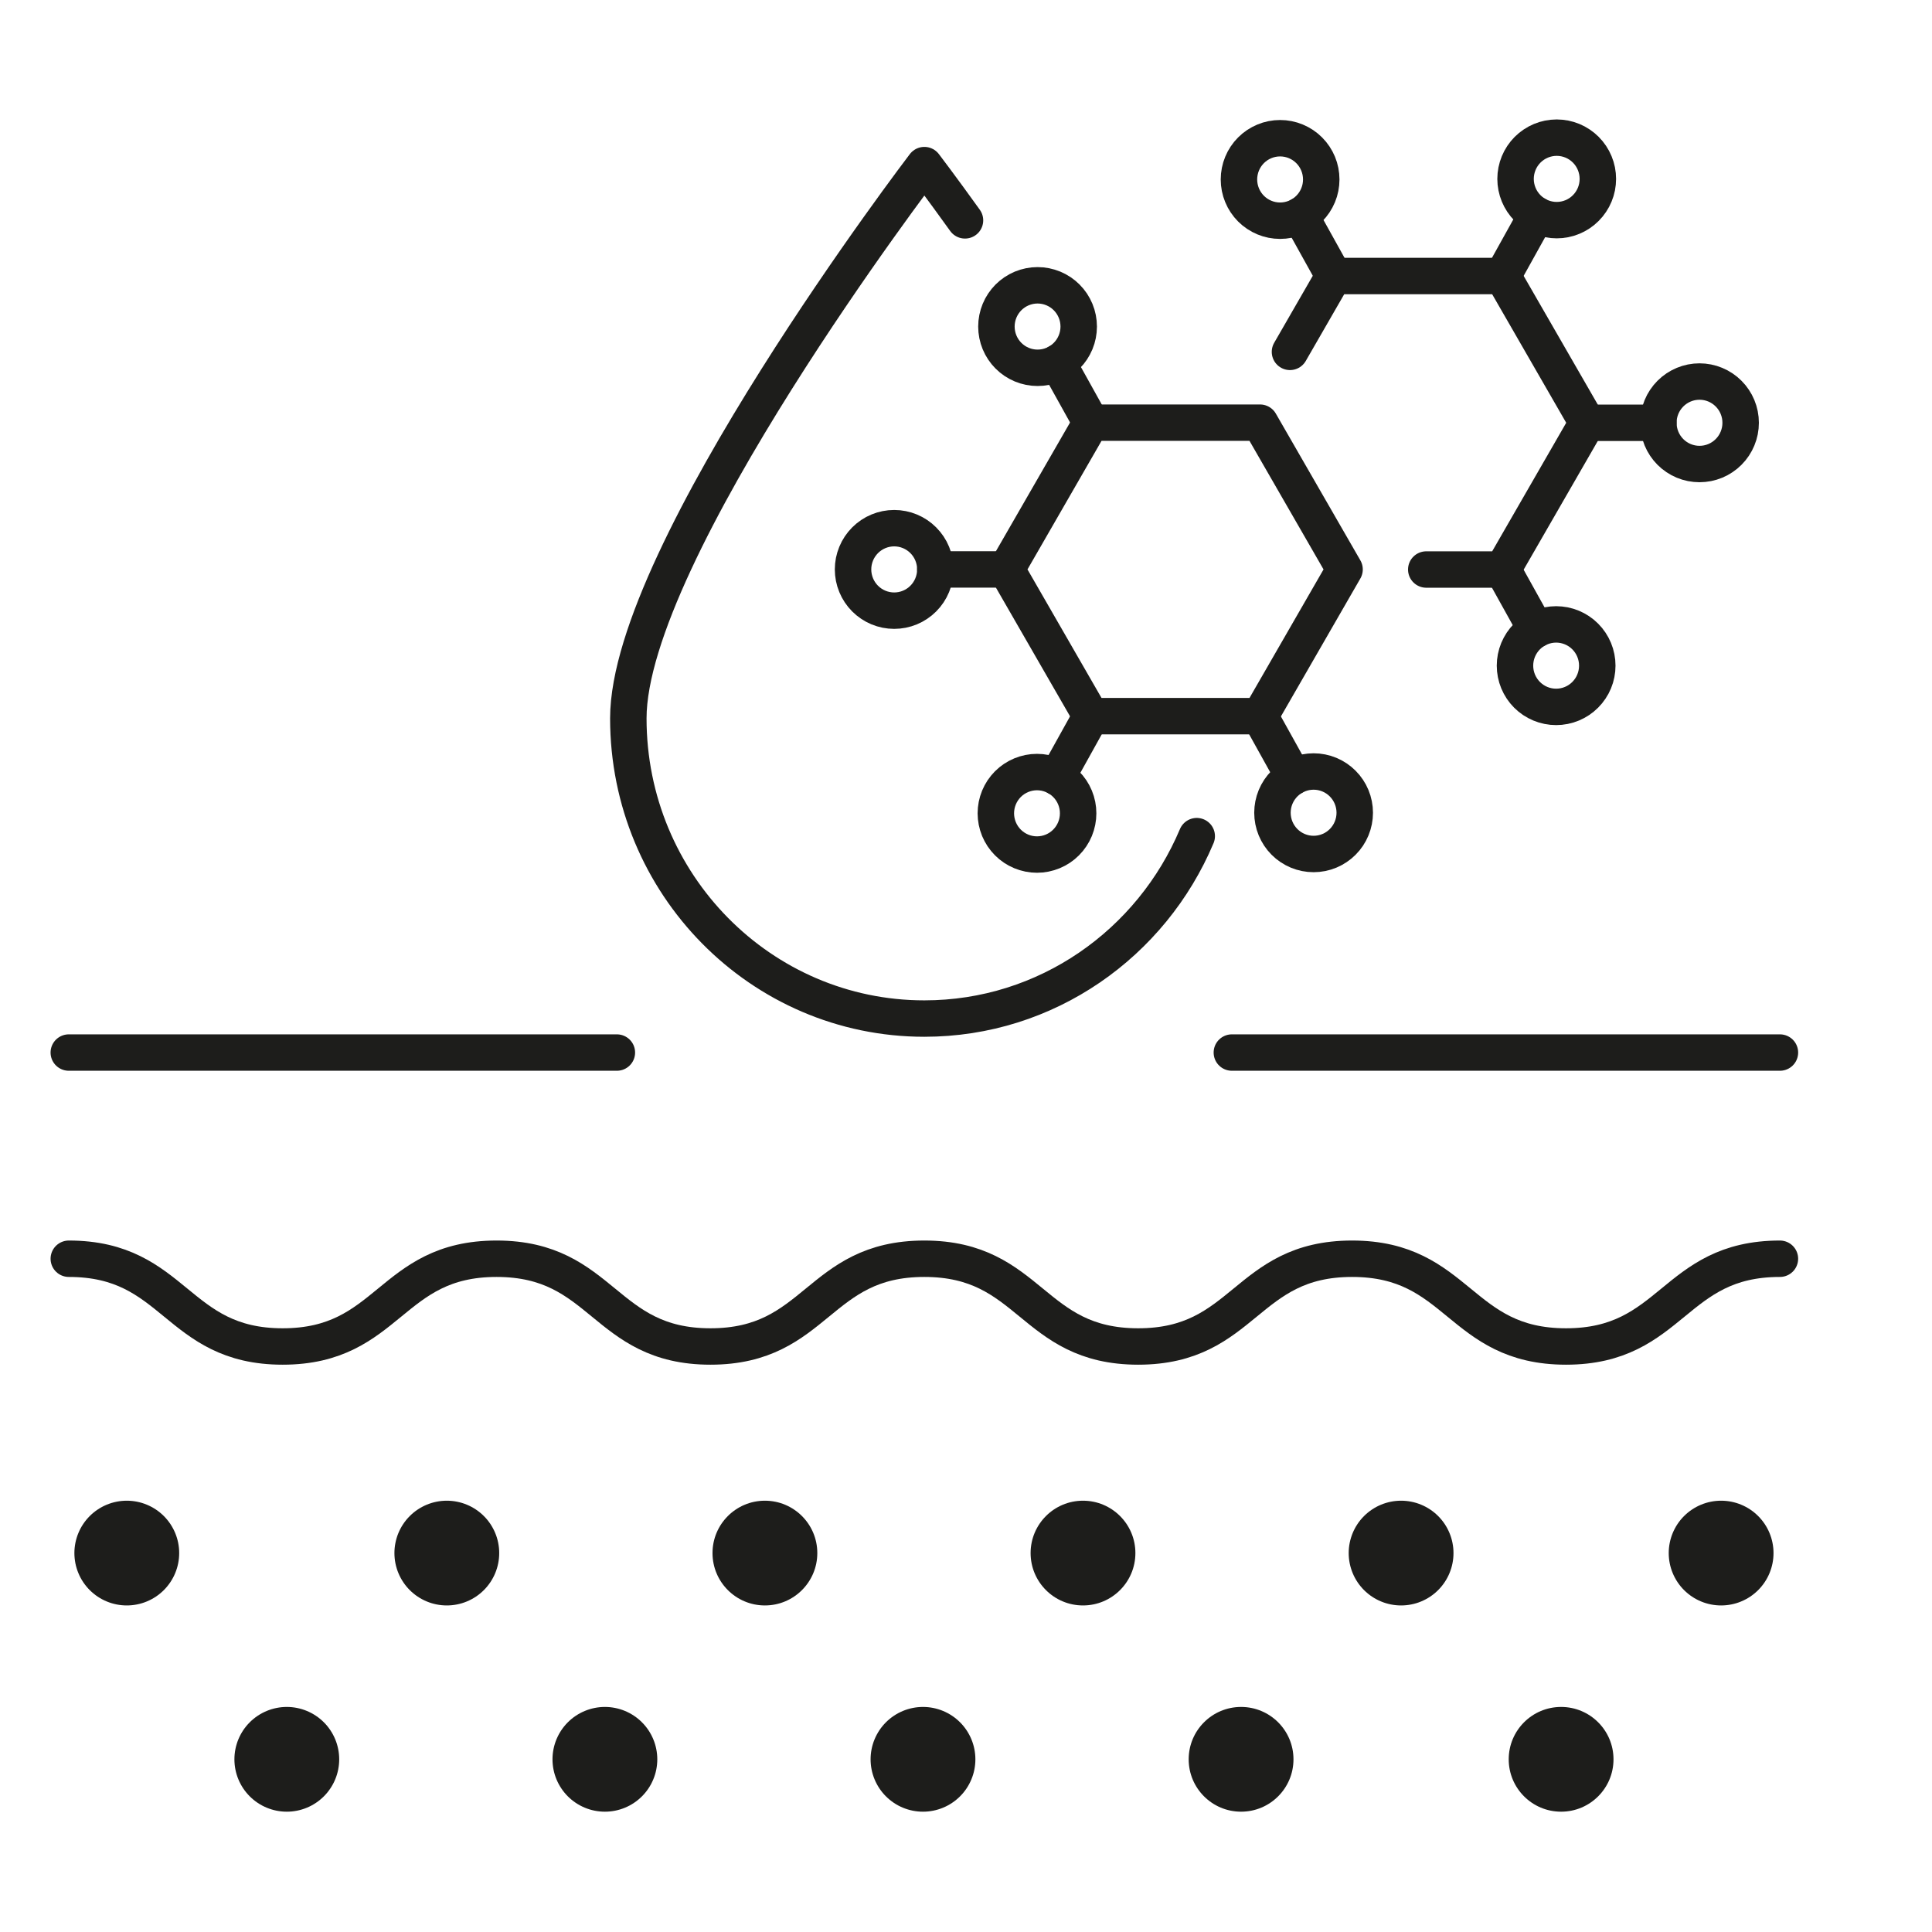 <svg version="1.0" preserveAspectRatio="xMidYMid meet" height="1080" viewBox="0 0 810 810" zoomAndPan="magnify" width="1080" xmlns:xlink="http://www.w3.org/1999/xlink" xmlns="http://www.w3.org/2000/svg"><defs><clipPath id="823ce791df"><path clip-rule="nonzero" d="M 21 520 L 753.746 520 L 753.746 573 L 21 573 Z M 21 520"></path></clipPath><clipPath id="7a0f120e6f"><path clip-rule="nonzero" d="M 508 433 L 753.746 433 L 753.746 450 L 508 450 Z M 508 433"></path></clipPath><clipPath id="ab5e7b9bc7"><path clip-rule="nonzero" d="M 98 715 L 143 715 L 143 759.578 L 98 759.578 Z M 98 715"></path></clipPath><clipPath id="c038a8709f"><path clip-rule="nonzero" d="M 231 715 L 276 715 L 276 759.578 L 231 759.578 Z M 231 715"></path></clipPath><clipPath id="6c211e2e62"><path clip-rule="nonzero" d="M 365 715 L 409 715 L 409 759.578 L 365 759.578 Z M 365 715"></path></clipPath><clipPath id="e33277d8c1"><path clip-rule="nonzero" d="M 498 715 L 543 715 L 543 759.578 L 498 759.578 Z M 498 715"></path></clipPath><clipPath id="db5e13b269"><path clip-rule="nonzero" d="M 632 715 L 677 715 L 677 759.578 L 632 759.578 Z M 632 715"></path></clipPath><clipPath id="943a996605"><path clip-rule="nonzero" d="M 627 50.078 L 678 50.078 L 678 100 L 627 100 Z M 627 50.078"></path></clipPath><clipPath id="920556d543"><path clip-rule="nonzero" d="M 511 50.078 L 562 50.078 L 562 101 L 511 101 Z M 511 50.078"></path></clipPath></defs><g clip-path="url(#823ce791df)"><path stroke-miterlimit="10" stroke-opacity="1" stroke-width="17" stroke="#1d1d1b" d="M 101.006 629.431 C 150.877 629.431 150.877 670.398 200.751 670.398 C 250.626 670.398 250.626 629.431 300.496 629.431 C 350.371 629.431 350.371 670.398 400.241 670.398 C 450.111 670.398 450.111 629.431 499.986 629.431 C 549.856 629.431 549.856 670.398 599.731 670.398 C 649.606 670.398 649.606 629.431 699.476 629.431 C 749.355 629.431 749.355 670.398 799.238 670.398 C 849.117 670.398 849.117 629.431 898.996 629.431" stroke-linejoin="round" fill="none" transform="matrix(0.899, 0, 0, 0.898, -61.958, -37.497)" stroke-linecap="round"></path></g><g clip-path="url(#7a0f120e6f)"><path stroke-miterlimit="10" stroke-opacity="1" stroke-width="17" stroke="#1d1d1b" d="M 899 533.168 L 643.407 533.168" stroke-linejoin="round" fill="none" transform="matrix(0.899, 0, 0, 0.898, -61.958, -37.497)" stroke-linecap="round"></path></g><path stroke-miterlimit="10" stroke-opacity="1" stroke-width="17" stroke="#1d1d1b" d="M 356.6 533.168 L 101.002 533.168" stroke-linejoin="round" fill="none" transform="matrix(0.899, 0, 0, 0.898, -61.958, -37.497)" stroke-linecap="round"></path><g clip-path="url(#ab5e7b9bc7)"><path fill-rule="nonzero" fill-opacity="1" d="M 142.211 737.602 C 142.211 738.32 142.176 739.039 142.105 739.754 C 142.035 740.473 141.93 741.18 141.789 741.887 C 141.648 742.594 141.473 743.289 141.266 743.977 C 141.055 744.664 140.816 745.34 140.539 746.004 C 140.266 746.668 139.957 747.32 139.617 747.953 C 139.277 748.586 138.91 749.203 138.508 749.801 C 138.109 750.398 137.68 750.977 137.227 751.531 C 136.77 752.09 136.285 752.621 135.777 753.129 C 135.27 753.637 134.734 754.121 134.18 754.574 C 133.625 755.031 133.047 755.461 132.449 755.859 C 131.852 756.258 131.234 756.629 130.598 756.969 C 129.965 757.305 129.316 757.613 128.648 757.887 C 127.984 758.164 127.309 758.406 126.621 758.613 C 125.934 758.824 125.234 758.996 124.531 759.137 C 123.824 759.277 123.113 759.383 122.398 759.453 C 121.68 759.523 120.965 759.559 120.242 759.559 C 119.523 759.559 118.805 759.523 118.09 759.453 C 117.375 759.383 116.664 759.277 115.957 759.137 C 115.254 758.996 114.555 758.824 113.867 758.613 C 113.18 758.406 112.5 758.164 111.836 757.887 C 111.172 757.613 110.523 757.305 109.887 756.969 C 109.254 756.629 108.637 756.258 108.039 755.859 C 107.441 755.461 106.863 755.031 106.309 754.574 C 105.75 754.121 105.219 753.637 104.711 753.129 C 104.203 752.621 103.719 752.09 103.262 751.531 C 102.805 750.977 102.379 750.398 101.977 749.801 C 101.578 749.203 101.207 748.586 100.871 747.953 C 100.531 747.32 100.223 746.668 99.949 746.004 C 99.672 745.34 99.43 744.664 99.223 743.977 C 99.012 743.289 98.84 742.594 98.699 741.887 C 98.559 741.18 98.453 740.473 98.383 739.754 C 98.312 739.039 98.277 738.32 98.277 737.602 C 98.277 736.883 98.312 736.168 98.383 735.449 C 98.453 734.734 98.559 734.023 98.699 733.32 C 98.84 732.613 99.012 731.918 99.223 731.23 C 99.43 730.543 99.672 729.863 99.949 729.199 C 100.223 728.535 100.531 727.887 100.871 727.254 C 101.207 726.617 101.578 726.004 101.977 725.402 C 102.379 724.805 102.805 724.23 103.262 723.672 C 103.719 723.117 104.203 722.586 104.711 722.078 C 105.219 721.57 105.75 721.086 106.309 720.629 C 106.863 720.172 107.441 719.746 108.039 719.348 C 108.637 718.945 109.254 718.578 109.887 718.238 C 110.523 717.898 111.172 717.594 111.836 717.316 C 112.5 717.043 113.18 716.801 113.867 716.59 C 114.555 716.383 115.254 716.207 115.957 716.066 C 116.664 715.926 117.375 715.824 118.09 715.75 C 118.805 715.68 119.523 715.645 120.242 715.645 C 120.965 715.645 121.68 715.68 122.398 715.75 C 123.113 715.824 123.824 715.926 124.531 716.066 C 125.234 716.207 125.934 716.383 126.621 716.59 C 127.309 716.801 127.984 717.043 128.648 717.316 C 129.316 717.594 129.965 717.898 130.598 718.238 C 131.234 718.578 131.852 718.945 132.449 719.348 C 133.047 719.746 133.625 720.172 134.18 720.629 C 134.734 721.086 135.27 721.57 135.777 722.078 C 136.285 722.586 136.77 723.117 137.227 723.672 C 137.68 724.23 138.109 724.805 138.508 725.402 C 138.91 726.004 139.277 726.617 139.617 727.254 C 139.957 727.887 140.266 728.535 140.539 729.199 C 140.816 729.863 141.055 730.543 141.266 731.23 C 141.473 731.918 141.648 732.613 141.789 733.32 C 141.93 734.023 142.035 734.734 142.105 735.449 C 142.176 736.168 142.211 736.883 142.211 737.602 Z M 142.211 737.602" fill="#1d1d1b"></path></g><g clip-path="url(#c038a8709f)"><path fill-rule="nonzero" fill-opacity="1" d="M 275.574 737.602 C 275.574 738.32 275.539 739.039 275.465 739.754 C 275.395 740.473 275.289 741.18 275.148 741.887 C 275.012 742.594 274.836 743.289 274.625 743.977 C 274.418 744.664 274.176 745.34 273.898 746.004 C 273.625 746.668 273.316 747.32 272.98 747.953 C 272.641 748.586 272.27 749.203 271.871 749.801 C 271.469 750.398 271.043 750.977 270.586 751.531 C 270.129 752.09 269.648 752.621 269.137 753.129 C 268.629 753.637 268.098 754.121 267.539 754.574 C 266.984 755.031 266.406 755.461 265.809 755.859 C 265.211 756.258 264.594 756.629 263.961 756.969 C 263.324 757.305 262.676 757.613 262.012 757.887 C 261.348 758.164 260.672 758.406 259.98 758.613 C 259.293 758.824 258.598 758.996 257.891 759.137 C 257.184 759.277 256.473 759.383 255.758 759.453 C 255.043 759.523 254.324 759.559 253.605 759.559 C 252.887 759.559 252.168 759.523 251.453 759.453 C 250.734 759.383 250.023 759.277 249.32 759.137 C 248.613 758.996 247.918 758.824 247.227 758.613 C 246.539 758.406 245.863 758.164 245.199 757.887 C 244.535 757.613 243.883 757.305 243.25 756.969 C 242.613 756.629 242 756.258 241.398 755.859 C 240.801 755.461 240.227 755.031 239.668 754.574 C 239.113 754.121 238.578 753.637 238.07 753.129 C 237.562 752.621 237.078 752.09 236.625 751.531 C 236.168 750.977 235.738 750.398 235.34 749.801 C 234.941 749.203 234.57 748.586 234.23 747.953 C 233.891 747.32 233.586 746.668 233.309 746.004 C 233.035 745.34 232.793 744.664 232.582 743.977 C 232.375 743.289 232.199 742.594 232.059 741.887 C 231.918 741.18 231.812 740.473 231.742 739.754 C 231.672 739.039 231.637 738.32 231.637 737.602 C 231.637 736.883 231.672 736.168 231.742 735.449 C 231.812 734.734 231.918 734.023 232.059 733.32 C 232.199 732.613 232.375 731.918 232.582 731.23 C 232.793 730.543 233.035 729.863 233.309 729.199 C 233.586 728.535 233.891 727.887 234.23 727.254 C 234.57 726.617 234.941 726.004 235.34 725.402 C 235.738 724.805 236.168 724.23 236.625 723.672 C 237.078 723.117 237.562 722.586 238.07 722.078 C 238.578 721.57 239.113 721.086 239.668 720.629 C 240.227 720.172 240.801 719.746 241.398 719.348 C 242 718.945 242.613 718.578 243.25 718.238 C 243.883 717.898 244.535 717.594 245.199 717.316 C 245.863 717.043 246.539 716.801 247.227 716.59 C 247.918 716.383 248.613 716.207 249.32 716.066 C 250.023 715.926 250.734 715.824 251.453 715.75 C 252.168 715.68 252.887 715.645 253.605 715.645 C 254.324 715.645 255.043 715.68 255.758 715.75 C 256.473 715.824 257.184 715.926 257.891 716.066 C 258.598 716.207 259.293 716.383 259.98 716.59 C 260.672 716.801 261.348 717.043 262.012 717.316 C 262.676 717.594 263.324 717.898 263.961 718.238 C 264.594 718.578 265.211 718.945 265.809 719.348 C 266.406 719.746 266.984 720.172 267.539 720.629 C 268.098 721.086 268.629 721.57 269.137 722.078 C 269.648 722.586 270.129 723.117 270.586 723.672 C 271.043 724.23 271.469 724.805 271.871 725.402 C 272.27 726.004 272.641 726.617 272.977 727.254 C 273.316 727.887 273.625 728.535 273.898 729.199 C 274.176 729.863 274.418 730.543 274.625 731.23 C 274.836 731.918 275.012 732.613 275.148 733.32 C 275.289 734.023 275.395 734.734 275.465 735.449 C 275.539 736.168 275.574 736.883 275.574 737.602 Z M 275.574 737.602" fill="#1d1d1b"></path></g><g clip-path="url(#6c211e2e62)"><path fill-rule="nonzero" fill-opacity="1" d="M 408.934 737.602 C 408.934 738.32 408.898 739.039 408.828 739.754 C 408.758 740.473 408.652 741.18 408.512 741.887 C 408.371 742.594 408.199 743.289 407.988 743.977 C 407.781 744.664 407.539 745.34 407.262 746.004 C 406.988 746.668 406.68 747.32 406.34 747.953 C 406 748.586 405.633 749.203 405.23 749.801 C 404.832 750.398 404.406 750.977 403.949 751.531 C 403.492 752.09 403.008 752.621 402.5 753.129 C 401.992 753.637 401.461 754.121 400.902 754.574 C 400.348 755.031 399.77 755.461 399.172 755.859 C 398.574 756.258 397.957 756.629 397.32 756.969 C 396.688 757.305 396.039 757.613 395.375 757.887 C 394.707 758.164 394.031 758.406 393.344 758.613 C 392.656 758.824 391.957 758.996 391.254 759.137 C 390.547 759.277 389.836 759.383 389.121 759.453 C 388.402 759.523 387.688 759.559 386.965 759.559 C 386.246 759.559 385.531 759.523 384.812 759.453 C 384.098 759.383 383.387 759.277 382.68 759.137 C 381.977 758.996 381.277 758.824 380.59 758.613 C 379.902 758.406 379.227 758.164 378.559 757.887 C 377.895 757.613 377.246 757.305 376.609 756.969 C 375.977 756.629 375.359 756.258 374.762 755.859 C 374.164 755.461 373.586 755.031 373.031 754.574 C 372.473 754.121 371.941 753.637 371.434 753.129 C 370.926 752.621 370.441 752.09 369.984 751.531 C 369.527 750.977 369.102 750.398 368.699 749.801 C 368.301 749.203 367.934 748.586 367.594 747.953 C 367.254 747.32 366.945 746.668 366.672 746.004 C 366.395 745.34 366.152 744.664 365.945 743.977 C 365.734 743.289 365.562 742.594 365.422 741.887 C 365.281 741.18 365.176 740.473 365.105 739.754 C 365.035 739.039 365 738.32 365 737.602 C 365 736.883 365.035 736.168 365.105 735.449 C 365.176 734.734 365.281 734.023 365.422 733.32 C 365.562 732.613 365.734 731.918 365.945 731.23 C 366.152 730.543 366.395 729.863 366.672 729.199 C 366.945 728.535 367.254 727.887 367.594 727.254 C 367.934 726.617 368.301 726.004 368.699 725.402 C 369.102 724.805 369.527 724.23 369.984 723.672 C 370.441 723.117 370.926 722.586 371.434 722.078 C 371.941 721.57 372.473 721.086 373.031 720.629 C 373.586 720.172 374.164 719.746 374.762 719.348 C 375.359 718.945 375.977 718.578 376.609 718.238 C 377.246 717.898 377.895 717.594 378.559 717.316 C 379.227 717.043 379.902 716.801 380.59 716.59 C 381.277 716.383 381.977 716.207 382.68 716.066 C 383.387 715.926 384.098 715.824 384.812 715.75 C 385.531 715.68 386.246 715.645 386.965 715.645 C 387.688 715.645 388.402 715.68 389.121 715.75 C 389.836 715.824 390.547 715.926 391.254 716.066 C 391.957 716.207 392.656 716.383 393.344 716.59 C 394.031 716.801 394.707 717.043 395.375 717.316 C 396.039 717.594 396.688 717.898 397.32 718.238 C 397.957 718.578 398.574 718.945 399.172 719.348 C 399.77 719.746 400.348 720.172 400.902 720.629 C 401.457 721.086 401.992 721.57 402.5 722.078 C 403.008 722.586 403.492 723.117 403.949 723.672 C 404.406 724.23 404.832 724.805 405.23 725.402 C 405.633 726.004 406 726.617 406.34 727.254 C 406.68 727.887 406.988 728.535 407.262 729.199 C 407.539 729.863 407.781 730.543 407.988 731.23 C 408.199 731.918 408.371 732.613 408.512 733.32 C 408.652 734.023 408.758 734.734 408.828 735.449 C 408.898 736.168 408.934 736.883 408.934 737.602 Z M 408.934 737.602" fill="#1d1d1b"></path></g><g clip-path="url(#e33277d8c1)"><path fill-rule="nonzero" fill-opacity="1" d="M 520.328 715.645 C 508.195 715.645 498.359 725.477 498.359 737.602 C 498.359 749.73 508.195 759.559 520.328 759.559 C 532.461 759.559 542.297 749.73 542.297 737.602 C 542.297 725.477 532.461 715.645 520.328 715.645 Z M 520.328 715.645" fill="#1d1d1b"></path></g><g clip-path="url(#db5e13b269)"><path fill-rule="nonzero" fill-opacity="1" d="M 654.5 715.645 C 642.367 715.645 632.535 725.477 632.535 737.602 C 632.535 749.73 642.367 759.559 654.5 759.559 C 666.633 759.559 676.469 749.73 676.469 737.602 C 676.469 725.477 666.633 715.645 654.5 715.645 Z M 654.5 715.645" fill="#1d1d1b"></path></g><path fill-rule="nonzero" fill-opacity="1" d="M 75.125 651.133 C 75.125 651.852 75.09 652.57 75.02 653.285 C 74.949 654 74.844 654.711 74.703 655.418 C 74.562 656.121 74.387 656.82 74.18 657.508 C 73.969 658.195 73.727 658.871 73.453 659.535 C 73.176 660.199 72.871 660.852 72.531 661.484 C 72.191 662.117 71.82 662.734 71.422 663.332 C 71.023 663.93 70.594 664.508 70.137 665.062 C 69.684 665.617 69.199 666.152 68.691 666.66 C 68.184 667.168 67.648 667.648 67.094 668.105 C 66.535 668.562 65.961 668.992 65.363 669.391 C 64.762 669.789 64.148 670.16 63.512 670.496 C 62.879 670.836 62.227 671.145 61.562 671.418 C 60.898 671.695 60.223 671.938 59.535 672.145 C 58.844 672.355 58.148 672.527 57.441 672.668 C 56.738 672.809 56.027 672.914 55.309 672.984 C 54.594 673.055 53.875 673.09 53.156 673.09 C 52.438 673.09 51.719 673.055 51.004 672.984 C 50.289 672.914 49.578 672.809 48.871 672.668 C 48.164 672.527 47.469 672.355 46.781 672.145 C 46.09 671.938 45.414 671.695 44.75 671.418 C 44.086 671.145 43.438 670.836 42.801 670.496 C 42.168 670.16 41.551 669.789 40.953 669.391 C 40.355 668.992 39.777 668.562 39.223 668.105 C 38.664 667.648 38.133 667.168 37.625 666.66 C 37.113 666.152 36.633 665.617 36.176 665.062 C 35.719 664.508 35.293 663.93 34.891 663.332 C 34.492 662.734 34.121 662.117 33.781 661.484 C 33.445 660.852 33.137 660.199 32.863 659.535 C 32.586 658.871 32.344 658.195 32.137 657.508 C 31.926 656.82 31.75 656.121 31.609 655.418 C 31.473 654.711 31.367 654 31.297 653.285 C 31.223 652.57 31.188 651.852 31.188 651.133 C 31.188 650.414 31.223 649.695 31.297 648.98 C 31.367 648.266 31.473 647.555 31.609 646.852 C 31.75 646.145 31.926 645.449 32.137 644.762 C 32.344 644.07 32.586 643.395 32.863 642.73 C 33.137 642.066 33.445 641.418 33.781 640.785 C 34.121 640.148 34.492 639.531 34.891 638.934 C 35.293 638.336 35.719 637.762 36.176 637.203 C 36.633 636.648 37.113 636.117 37.625 635.609 C 38.133 635.098 38.664 634.617 39.219 634.16 C 39.777 633.703 40.355 633.277 40.953 632.879 C 41.551 632.477 42.168 632.109 42.801 631.77 C 43.438 631.43 44.086 631.125 44.75 630.848 C 45.414 630.574 46.09 630.332 46.781 630.121 C 47.469 629.914 48.164 629.738 48.871 629.598 C 49.578 629.457 50.289 629.352 51.004 629.281 C 51.719 629.211 52.438 629.176 53.156 629.176 C 53.875 629.176 54.594 629.211 55.309 629.281 C 56.027 629.352 56.738 629.457 57.441 629.598 C 58.148 629.738 58.844 629.914 59.535 630.121 C 60.223 630.332 60.898 630.574 61.562 630.848 C 62.227 631.125 62.879 631.43 63.512 631.77 C 64.148 632.109 64.762 632.477 65.363 632.879 C 65.961 633.277 66.535 633.703 67.094 634.16 C 67.648 634.617 68.184 635.098 68.691 635.609 C 69.199 636.117 69.684 636.648 70.137 637.203 C 70.594 637.762 71.023 638.336 71.422 638.934 C 71.82 639.531 72.191 640.148 72.531 640.785 C 72.871 641.418 73.176 642.066 73.453 642.73 C 73.727 643.395 73.969 644.07 74.18 644.762 C 74.387 645.449 74.562 646.145 74.703 646.852 C 74.844 647.555 74.949 648.266 75.02 648.98 C 75.09 649.695 75.125 650.414 75.125 651.133 Z M 75.125 651.133" fill="#1d1d1b"></path><path fill-rule="nonzero" fill-opacity="1" d="M 209.297 651.133 C 209.297 651.852 209.262 652.57 209.191 653.285 C 209.121 654 209.016 654.711 208.875 655.418 C 208.734 656.121 208.562 656.82 208.352 657.508 C 208.145 658.195 207.902 658.871 207.625 659.535 C 207.352 660.199 207.043 660.852 206.703 661.484 C 206.363 662.117 205.996 662.734 205.598 663.332 C 205.195 663.93 204.77 664.508 204.312 665.062 C 203.855 665.617 203.371 666.152 202.863 666.66 C 202.355 667.168 201.824 667.648 201.266 668.105 C 200.711 668.562 200.133 668.992 199.535 669.391 C 198.938 669.789 198.32 670.16 197.688 670.496 C 197.051 670.836 196.402 671.145 195.738 671.418 C 195.074 671.695 194.395 671.938 193.707 672.145 C 193.02 672.355 192.32 672.527 191.617 672.668 C 190.91 672.809 190.199 672.914 189.484 672.984 C 188.766 673.055 188.051 673.09 187.332 673.09 C 186.609 673.09 185.895 673.055 185.176 672.984 C 184.461 672.914 183.75 672.809 183.043 672.668 C 182.34 672.527 181.641 672.355 180.953 672.145 C 180.266 671.938 179.59 671.695 178.922 671.418 C 178.258 671.145 177.609 670.836 176.977 670.496 C 176.34 670.16 175.723 669.789 175.125 669.391 C 174.527 668.992 173.949 668.562 173.395 668.105 C 172.84 667.648 172.305 667.168 171.797 666.66 C 171.289 666.152 170.805 665.617 170.348 665.062 C 169.895 664.508 169.465 663.93 169.066 663.332 C 168.664 662.734 168.297 662.117 167.957 661.484 C 167.617 660.852 167.309 660.199 167.035 659.535 C 166.758 658.871 166.516 658.195 166.309 657.508 C 166.102 656.82 165.926 656.121 165.785 655.418 C 165.645 654.711 165.539 654 165.469 653.285 C 165.398 652.57 165.363 651.852 165.363 651.133 C 165.363 650.414 165.398 649.695 165.469 648.98 C 165.539 648.266 165.645 647.555 165.785 646.852 C 165.926 646.145 166.102 645.449 166.309 644.762 C 166.516 644.07 166.758 643.395 167.035 642.73 C 167.309 642.066 167.617 641.418 167.957 640.785 C 168.297 640.148 168.664 639.531 169.066 638.934 C 169.465 638.336 169.895 637.762 170.348 637.203 C 170.805 636.648 171.289 636.117 171.797 635.609 C 172.305 635.098 172.84 634.617 173.395 634.16 C 173.949 633.703 174.527 633.277 175.125 632.879 C 175.723 632.477 176.34 632.109 176.977 631.77 C 177.609 631.43 178.258 631.125 178.922 630.848 C 179.59 630.574 180.266 630.332 180.953 630.121 C 181.641 629.914 182.34 629.738 183.043 629.598 C 183.75 629.457 184.461 629.352 185.176 629.281 C 185.895 629.211 186.609 629.176 187.332 629.176 C 188.051 629.176 188.766 629.211 189.484 629.281 C 190.199 629.352 190.91 629.457 191.617 629.598 C 192.32 629.738 193.02 629.914 193.707 630.121 C 194.395 630.332 195.074 630.574 195.738 630.848 C 196.402 631.125 197.051 631.43 197.688 631.77 C 198.32 632.109 198.938 632.477 199.535 632.879 C 200.133 633.277 200.711 633.703 201.266 634.16 C 201.824 634.617 202.355 635.098 202.863 635.609 C 203.371 636.117 203.855 636.648 204.312 637.203 C 204.77 637.762 205.195 638.336 205.598 638.934 C 205.996 639.531 206.363 640.148 206.703 640.785 C 207.043 641.418 207.352 642.066 207.625 642.73 C 207.902 643.395 208.145 644.07 208.352 644.762 C 208.562 645.449 208.734 646.145 208.875 646.852 C 209.016 647.555 209.121 648.266 209.191 648.98 C 209.262 649.695 209.297 650.414 209.297 651.133 Z M 209.297 651.133" fill="#1d1d1b"></path><path fill-rule="nonzero" fill-opacity="1" d="M 320.691 629.176 C 308.559 629.176 298.723 639.008 298.723 651.133 C 298.723 663.258 308.559 673.09 320.691 673.09 C 332.824 673.09 342.66 663.258 342.66 651.133 C 342.66 639.008 332.824 629.176 320.691 629.176 Z M 320.691 629.176" fill="#1d1d1b"></path><path fill-rule="nonzero" fill-opacity="1" d="M 454.055 629.176 C 441.922 629.176 432.086 639.008 432.086 651.133 C 432.086 663.258 441.918 673.09 454.055 673.09 C 466.188 673.09 476.02 663.258 476.02 651.133 C 476.02 639.008 466.184 629.176 454.055 629.176 Z M 454.055 629.176" fill="#1d1d1b"></path><path fill-rule="nonzero" fill-opacity="1" d="M 609.383 651.133 C 609.383 651.852 609.348 652.57 609.277 653.285 C 609.207 654 609.102 654.711 608.961 655.418 C 608.82 656.121 608.645 656.82 608.438 657.508 C 608.227 658.195 607.984 658.871 607.711 659.535 C 607.434 660.199 607.129 660.852 606.789 661.484 C 606.449 662.117 606.078 662.734 605.68 663.332 C 605.281 663.93 604.852 664.508 604.395 665.062 C 603.938 665.617 603.457 666.152 602.949 666.66 C 602.438 667.168 601.906 667.648 601.352 668.105 C 600.793 668.562 600.219 668.992 599.617 669.391 C 599.02 669.789 598.406 670.16 597.77 670.496 C 597.137 670.836 596.484 671.145 595.82 671.418 C 595.156 671.695 594.48 671.938 593.793 672.145 C 593.102 672.355 592.406 672.527 591.699 672.668 C 590.996 672.809 590.285 672.914 589.566 672.984 C 588.852 673.055 588.133 673.09 587.414 673.09 C 586.695 673.09 585.977 673.055 585.262 672.984 C 584.547 672.914 583.836 672.809 583.129 672.668 C 582.422 672.527 581.727 672.355 581.039 672.145 C 580.348 671.938 579.672 671.695 579.008 671.418 C 578.344 671.145 577.695 670.836 577.059 670.496 C 576.426 670.16 575.809 669.789 575.211 669.391 C 574.613 668.992 574.035 668.562 573.477 668.105 C 572.922 667.648 572.391 667.168 571.883 666.66 C 571.371 666.152 570.891 665.617 570.434 665.062 C 569.977 664.508 569.547 663.93 569.148 663.332 C 568.75 662.734 568.379 662.117 568.039 661.484 C 567.703 660.852 567.395 660.199 567.117 659.535 C 566.844 658.871 566.602 658.195 566.395 657.508 C 566.184 656.82 566.008 656.121 565.867 655.418 C 565.727 654.711 565.621 654 565.551 653.285 C 565.48 652.57 565.445 651.852 565.445 651.133 C 565.445 650.414 565.48 649.695 565.551 648.98 C 565.621 648.266 565.727 647.555 565.867 646.852 C 566.008 646.145 566.184 645.449 566.395 644.762 C 566.602 644.07 566.844 643.395 567.117 642.73 C 567.395 642.066 567.703 641.418 568.039 640.785 C 568.379 640.148 568.75 639.531 569.148 638.934 C 569.547 638.336 569.977 637.762 570.434 637.203 C 570.891 636.648 571.371 636.117 571.883 635.609 C 572.391 635.098 572.922 634.617 573.477 634.16 C 574.035 633.703 574.613 633.277 575.211 632.879 C 575.809 632.477 576.426 632.109 577.059 631.77 C 577.695 631.43 578.344 631.125 579.008 630.848 C 579.672 630.574 580.348 630.332 581.039 630.121 C 581.727 629.914 582.422 629.738 583.129 629.598 C 583.836 629.457 584.547 629.352 585.262 629.281 C 585.977 629.211 586.695 629.176 587.414 629.176 C 588.133 629.176 588.852 629.211 589.566 629.281 C 590.285 629.352 590.996 629.457 591.699 629.598 C 592.406 629.738 593.102 629.914 593.793 630.121 C 594.48 630.332 595.156 630.574 595.82 630.848 C 596.484 631.125 597.137 631.43 597.77 631.77 C 598.406 632.109 599.02 632.477 599.617 632.879 C 600.219 633.277 600.793 633.703 601.352 634.16 C 601.906 634.617 602.438 635.098 602.949 635.609 C 603.457 636.117 603.938 636.648 604.395 637.203 C 604.852 637.762 605.281 638.336 605.68 638.934 C 606.078 639.531 606.449 640.148 606.789 640.785 C 607.129 641.418 607.434 642.066 607.711 642.73 C 607.984 643.395 608.227 644.07 608.438 644.762 C 608.645 645.449 608.82 646.145 608.961 646.852 C 609.102 647.555 609.207 648.266 609.277 648.98 C 609.348 649.695 609.383 650.414 609.383 651.133 Z M 609.383 651.133" fill="#1d1d1b"></path><path fill-rule="nonzero" fill-opacity="1" d="M 743.555 651.133 C 743.555 651.852 743.52 652.57 743.449 653.285 C 743.379 654 743.273 654.711 743.133 655.418 C 742.992 656.121 742.816 656.82 742.609 657.508 C 742.398 658.195 742.156 658.871 741.883 659.535 C 741.605 660.199 741.301 660.852 740.961 661.484 C 740.621 662.117 740.254 662.734 739.852 663.332 C 739.453 663.93 739.023 664.508 738.566 665.062 C 738.113 665.617 737.629 666.152 737.121 666.66 C 736.613 667.168 736.078 667.648 735.523 668.105 C 734.969 668.562 734.391 668.992 733.793 669.391 C 733.195 669.789 732.578 670.16 731.941 670.496 C 731.309 670.836 730.66 671.145 729.992 671.418 C 729.328 671.695 728.652 671.938 727.965 672.145 C 727.277 672.355 726.578 672.527 725.871 672.668 C 725.168 672.809 724.457 672.914 723.738 672.984 C 723.023 673.055 722.305 673.09 721.586 673.09 C 720.867 673.09 720.148 673.055 719.434 672.984 C 718.719 672.914 718.008 672.809 717.301 672.668 C 716.594 672.527 715.898 672.355 715.211 672.145 C 714.523 671.938 713.844 671.695 713.18 671.418 C 712.516 671.145 711.867 670.836 711.23 670.496 C 710.598 670.16 709.98 669.789 709.383 669.391 C 708.785 668.992 708.207 668.562 707.652 668.105 C 707.094 667.648 706.562 667.168 706.055 666.66 C 705.543 666.152 705.062 665.617 704.605 665.062 C 704.148 664.508 703.723 663.93 703.32 663.332 C 702.922 662.734 702.551 662.117 702.215 661.484 C 701.875 660.852 701.566 660.199 701.293 659.535 C 701.016 658.871 700.773 658.195 700.566 657.508 C 700.355 656.82 700.184 656.121 700.043 655.418 C 699.902 654.711 699.797 654 699.727 653.285 C 699.656 652.57 699.621 651.852 699.621 651.133 C 699.621 650.414 699.656 649.695 699.727 648.98 C 699.797 648.266 699.902 647.555 700.043 646.852 C 700.184 646.145 700.355 645.449 700.566 644.762 C 700.773 644.07 701.016 643.395 701.293 642.73 C 701.566 642.066 701.875 641.418 702.215 640.785 C 702.551 640.148 702.922 639.531 703.32 638.934 C 703.723 638.336 704.148 637.762 704.605 637.203 C 705.062 636.648 705.543 636.117 706.055 635.609 C 706.562 635.098 707.094 634.617 707.652 634.16 C 708.207 633.703 708.785 633.277 709.383 632.879 C 709.98 632.477 710.598 632.109 711.23 631.77 C 711.867 631.43 712.516 631.125 713.18 630.848 C 713.844 630.574 714.523 630.332 715.211 630.121 C 715.898 629.914 716.594 629.738 717.301 629.598 C 718.008 629.457 718.719 629.352 719.434 629.281 C 720.148 629.211 720.867 629.176 721.586 629.176 C 722.305 629.176 723.023 629.211 723.738 629.281 C 724.457 629.352 725.168 629.457 725.871 629.598 C 726.578 629.738 727.277 629.914 727.965 630.121 C 728.652 630.332 729.328 630.574 729.992 630.848 C 730.66 631.125 731.309 631.43 731.941 631.77 C 732.578 632.109 733.191 632.477 733.793 632.879 C 734.391 633.277 734.969 633.703 735.523 634.16 C 736.078 634.617 736.613 635.098 737.121 635.609 C 737.629 636.117 738.113 636.648 738.566 637.203 C 739.023 637.762 739.453 638.336 739.852 638.934 C 740.254 639.531 740.621 640.148 740.961 640.785 C 741.301 641.418 741.605 642.066 741.883 642.73 C 742.156 643.395 742.398 644.07 742.609 644.762 C 742.816 645.449 742.992 646.145 743.133 646.852 C 743.273 647.555 743.379 648.266 743.449 648.98 C 743.52 649.695 743.555 650.414 743.555 651.133 Z M 743.555 651.133" fill="#1d1d1b"></path><path stroke-miterlimit="10" stroke-opacity="1" stroke-width="17" stroke="#1d1d1b" d="M 518.951 144.637 C 507.475 128.629 500.003 118.839 500.003 118.839 C 500.003 118.839 361.942 299.732 361.942 377.143 C 361.942 454.544 423.748 517.299 500.003 517.299 C 557.024 517.299 605.973 482.199 627.024 432.13" stroke-linejoin="round" fill="none" transform="matrix(0.899, 0, 0, 0.898, -61.958, -37.497)" stroke-linecap="round"></path><path stroke-miterlimit="10" stroke-opacity="1" stroke-width="17" stroke="#1d1d1b" d="M 670.509 206.035 L 690.878 170.631 L 769.719 170.631 L 809.136 239.143 L 769.719 307.651 L 734.063 307.651" stroke-linejoin="round" fill="none" transform="matrix(0.899, 0, 0, 0.898, -61.958, -37.497)" stroke-linecap="round"></path><path stroke-miterlimit="10" stroke-opacity="1" stroke-width="17" stroke="#1d1d1b" d="M 769.706 307.656 L 785.289 335.715" stroke-linejoin="round" fill="none" transform="matrix(0.899, 0, 0, 0.898, -61.958, -37.497)" stroke-linecap="round"></path><path stroke-miterlimit="10" stroke-opacity="1" stroke-width="17" stroke="#1d1d1b" d="M 809.136 239.143 L 842.306 239.143" stroke-linejoin="round" fill="none" transform="matrix(0.899, 0, 0, 0.898, -61.958, -37.497)" stroke-linecap="round"></path><path stroke-miterlimit="10" stroke-opacity="1" stroke-width="17" stroke="#1d1d1b" d="M 769.715 170.626 L 785.555 142.093" stroke-linejoin="round" fill="none" transform="matrix(0.899, 0, 0, 0.898, -61.958, -37.497)" stroke-linecap="round"></path><path stroke-miterlimit="10" stroke-opacity="1" stroke-width="17" stroke="#1d1d1b" d="M 675.247 142.358 L 690.943 170.626" stroke-linejoin="round" fill="none" transform="matrix(0.899, 0, 0, 0.898, -61.958, -37.497)" stroke-linecap="round"></path><path stroke-miterlimit="10" stroke-opacity="1" stroke-width="17" stroke="#1d1d1b" d="M 813.821 352.528 C 813.821 353.158 813.791 353.789 813.73 354.415 C 813.665 355.046 813.574 355.668 813.452 356.285 C 813.33 356.903 813.178 357.516 812.996 358.12 C 812.813 358.721 812.6 359.316 812.361 359.899 C 812.118 360.482 811.852 361.052 811.557 361.608 C 811.257 362.165 810.935 362.704 810.587 363.226 C 810.24 363.752 809.862 364.257 809.466 364.744 C 809.066 365.231 808.644 365.701 808.201 366.144 C 807.758 366.592 807.293 367.014 806.806 367.414 C 806.319 367.814 805.815 368.188 805.293 368.54 C 804.772 368.893 804.233 369.215 803.676 369.51 C 803.124 369.81 802.555 370.08 801.977 370.319 C 801.394 370.563 800.803 370.776 800.203 370.958 C 799.599 371.141 798.99 371.293 798.373 371.415 C 797.76 371.541 797.139 371.633 796.513 371.693 C 795.887 371.754 795.261 371.785 794.631 371.785 C 794.005 371.785 793.374 371.754 792.748 371.693 C 792.122 371.633 791.505 371.541 790.888 371.415 C 790.271 371.293 789.662 371.141 789.062 370.958 C 788.458 370.776 787.867 370.563 787.289 370.319 C 786.706 370.08 786.137 369.81 785.585 369.51 C 785.029 369.215 784.494 368.893 783.968 368.54 C 783.446 368.188 782.942 367.814 782.455 367.414 C 781.973 367.014 781.508 366.592 781.06 366.144 C 780.617 365.701 780.195 365.231 779.795 364.744 C 779.4 364.257 779.026 363.752 778.674 363.226 C 778.326 362.704 778.004 362.165 777.709 361.608 C 777.409 361.052 777.144 360.482 776.9 359.899 C 776.661 359.316 776.448 358.721 776.266 358.12 C 776.083 357.516 775.931 356.903 775.809 356.285 C 775.687 355.668 775.596 355.046 775.535 354.415 C 775.47 353.789 775.44 353.158 775.44 352.528 C 775.44 351.897 775.47 351.271 775.535 350.64 C 775.596 350.014 775.687 349.392 775.809 348.77 C 775.931 348.153 776.083 347.544 776.266 346.939 C 776.448 346.335 776.661 345.743 776.9 345.161 C 777.144 344.578 777.409 344.008 777.709 343.452 C 778.004 342.895 778.326 342.356 778.674 341.829 C 779.026 341.308 779.4 340.799 779.795 340.312 C 780.195 339.825 780.617 339.359 781.06 338.911 C 781.508 338.468 781.973 338.042 782.455 337.641 C 782.942 337.241 783.446 336.867 783.968 336.519 C 784.494 336.167 785.029 335.841 785.585 335.545 C 786.137 335.25 786.706 334.98 787.289 334.736 C 787.867 334.497 788.458 334.284 789.062 334.101 C 789.662 333.919 790.271 333.767 790.888 333.64 C 791.505 333.519 792.122 333.427 792.748 333.367 C 793.374 333.301 794.005 333.271 794.631 333.271 C 795.261 333.271 795.887 333.301 796.513 333.367 C 797.139 333.427 797.76 333.519 798.373 333.64 C 798.99 333.767 799.599 333.919 800.203 334.101 C 800.803 334.284 801.394 334.497 801.977 334.736 C 802.555 334.98 803.124 335.25 803.676 335.545 C 804.233 335.841 804.772 336.167 805.293 336.519 C 805.815 336.867 806.319 337.241 806.806 337.641 C 807.293 338.042 807.758 338.468 808.201 338.911 C 808.644 339.359 809.066 339.825 809.466 340.312 C 809.862 340.799 810.24 341.308 810.587 341.829 C 810.935 342.356 811.257 342.895 811.557 343.452 C 811.852 344.008 812.118 344.578 812.361 345.161 C 812.6 345.743 812.813 346.335 812.996 346.939 C 813.178 347.544 813.33 348.153 813.452 348.77 C 813.574 349.392 813.665 350.014 813.73 350.64 C 813.791 351.271 813.821 351.897 813.821 352.528 Z M 813.821 352.528" stroke-linejoin="round" fill="none" transform="matrix(0.899, 0, 0, 0.898, -61.958, -37.497)" stroke-linecap="round"></path><path stroke-miterlimit="10" stroke-opacity="1" stroke-width="17" stroke="#1d1d1b" d="M 880.683 239.143 C 880.683 239.774 880.653 240.4 880.592 241.031 C 880.531 241.657 880.44 242.279 880.318 242.901 C 880.192 243.518 880.04 244.127 879.857 244.732 C 879.675 245.336 879.466 245.927 879.223 246.51 C 878.984 247.093 878.714 247.663 878.419 248.219 C 878.123 248.776 877.801 249.315 877.449 249.841 C 877.101 250.363 876.728 250.872 876.328 251.359 C 875.932 251.846 875.511 252.312 875.063 252.76 C 874.62 253.203 874.154 253.629 873.668 254.029 C 873.185 254.43 872.681 254.804 872.155 255.151 C 871.633 255.504 871.094 255.83 870.542 256.126 C 869.986 256.421 869.421 256.691 868.838 256.935 C 868.256 257.174 867.669 257.387 867.065 257.569 C 866.465 257.752 865.856 257.904 865.239 258.03 C 864.622 258.152 864 258.244 863.374 258.304 C 862.749 258.37 862.123 258.4 861.497 258.4 C 860.866 258.4 860.24 258.37 859.615 258.304 C 858.989 258.244 858.367 258.152 857.75 258.03 C 857.137 257.904 856.524 257.752 855.924 257.569 C 855.324 257.387 854.733 257.174 854.151 256.935 C 853.573 256.691 853.003 256.421 852.447 256.126 C 851.895 255.83 851.356 255.504 850.834 255.151 C 850.312 254.804 849.808 254.43 849.321 254.029 C 848.835 253.629 848.369 253.203 847.926 252.76 C 847.483 252.312 847.061 251.846 846.661 251.359 C 846.261 250.872 845.887 250.363 845.54 249.841 C 845.188 249.315 844.866 248.776 844.57 248.219 C 844.275 247.663 844.005 247.093 843.766 246.51 C 843.527 245.927 843.314 245.336 843.132 244.732 C 842.949 244.127 842.797 243.518 842.675 242.901 C 842.549 242.279 842.458 241.657 842.397 241.031 C 842.336 240.4 842.306 239.774 842.306 239.143 C 842.306 238.513 842.336 237.882 842.397 237.256 C 842.458 236.625 842.549 236.003 842.675 235.386 C 842.797 234.768 842.949 234.155 843.132 233.55 C 843.314 232.95 843.527 232.355 843.766 231.772 C 844.005 231.189 844.275 230.619 844.57 230.063 C 844.866 229.506 845.192 228.967 845.54 228.445 C 845.887 227.919 846.261 227.414 846.661 226.927 C 847.061 226.44 847.483 225.97 847.926 225.527 C 848.369 225.079 848.835 224.657 849.321 224.257 C 849.808 223.857 850.312 223.483 850.834 223.131 C 851.356 222.778 851.895 222.456 852.447 222.161 C 853.003 221.861 853.573 221.591 854.151 221.352 C 854.733 221.108 855.324 220.895 855.924 220.713 C 856.524 220.53 857.137 220.378 857.75 220.256 C 858.367 220.134 858.989 220.038 859.615 219.978 C 860.24 219.917 860.866 219.886 861.497 219.886 C 862.123 219.886 862.749 219.917 863.374 219.978 C 864 220.038 864.622 220.134 865.239 220.256 C 865.856 220.378 866.465 220.53 867.065 220.713 C 867.669 220.895 868.256 221.108 868.838 221.352 C 869.421 221.591 869.986 221.861 870.542 222.161 C 871.094 222.456 871.633 222.778 872.155 223.131 C 872.681 223.483 873.185 223.857 873.668 224.257 C 874.154 224.657 874.62 225.079 875.063 225.527 C 875.511 225.97 875.932 226.44 876.328 226.927 C 876.728 227.414 877.101 227.919 877.449 228.445 C 877.801 228.967 878.123 229.506 878.419 230.063 C 878.714 230.619 878.984 231.189 879.223 231.772 C 879.466 232.355 879.675 232.95 879.857 233.55 C 880.04 234.155 880.192 234.768 880.318 235.386 C 880.44 236.003 880.531 236.625 880.592 237.256 C 880.653 237.882 880.683 238.513 880.683 239.143 Z M 880.683 239.143" stroke-linejoin="round" fill="none" transform="matrix(0.899, 0, 0, 0.898, -61.958, -37.497)" stroke-linecap="round"></path><g clip-path="url(#943a996605)"><path stroke-miterlimit="10" stroke-opacity="1" stroke-width="17" stroke="#1d1d1b" d="M 814.091 125.276 C 814.091 125.906 814.056 126.537 813.995 127.163 C 813.934 127.794 813.843 128.416 813.722 129.033 C 813.595 129.651 813.443 130.264 813.261 130.869 C 813.078 131.469 812.87 132.064 812.626 132.647 C 812.387 133.23 812.118 133.8 811.822 134.356 C 811.526 134.913 811.205 135.452 810.853 135.974 C 810.505 136.5 810.131 137.005 809.731 137.492 C 809.336 137.979 808.914 138.449 808.466 138.892 C 808.023 139.34 807.558 139.762 807.071 140.162 C 806.588 140.562 806.084 140.936 805.558 141.288 C 805.037 141.641 804.498 141.963 803.946 142.258 C 803.389 142.558 802.824 142.828 802.242 143.067 C 801.664 143.311 801.072 143.524 800.468 143.706 C 799.868 143.889 799.26 144.041 798.643 144.163 C 798.025 144.285 797.404 144.381 796.778 144.441 C 796.156 144.502 795.526 144.533 794.9 144.533 C 794.27 144.533 793.644 144.502 793.018 144.441 C 792.392 144.381 791.77 144.285 791.153 144.163 C 790.54 144.041 789.932 143.889 789.328 143.706 C 788.728 143.524 788.137 143.311 787.554 143.067 C 786.976 142.828 786.407 142.558 785.854 142.258 C 785.298 141.963 784.759 141.641 784.237 141.288 C 783.716 140.936 783.212 140.562 782.725 140.162 C 782.238 139.762 781.773 139.34 781.33 138.892 C 780.886 138.449 780.465 137.979 780.065 137.492 C 779.665 137.005 779.291 136.5 778.943 135.974 C 778.595 135.452 778.269 134.913 777.974 134.356 C 777.678 133.8 777.409 133.23 777.17 132.647 C 776.931 132.064 776.718 131.469 776.535 130.869 C 776.352 130.264 776.2 129.651 776.079 129.033 C 775.957 128.416 775.861 127.794 775.8 127.163 C 775.74 126.537 775.709 125.906 775.709 125.276 C 775.709 124.645 775.74 124.019 775.8 123.388 C 775.861 122.762 775.957 122.14 776.079 121.518 C 776.2 120.901 776.352 120.292 776.535 119.687 C 776.718 119.083 776.931 118.492 777.17 117.909 C 777.409 117.326 777.678 116.756 777.974 116.2 C 778.269 115.643 778.595 115.104 778.943 114.578 C 779.291 114.056 779.665 113.547 780.065 113.06 C 780.465 112.573 780.886 112.107 781.33 111.659 C 781.773 111.216 782.238 110.79 782.725 110.39 C 783.212 109.989 783.716 109.615 784.237 109.268 C 784.759 108.915 785.298 108.589 785.854 108.293 C 786.407 107.998 786.976 107.728 787.554 107.484 C 788.137 107.245 788.728 107.032 789.328 106.85 C 789.932 106.667 790.54 106.515 791.153 106.389 C 791.77 106.267 792.392 106.175 793.018 106.115 C 793.644 106.049 794.27 106.019 794.9 106.019 C 795.526 106.019 796.156 106.049 796.778 106.115 C 797.404 106.175 798.025 106.267 798.643 106.389 C 799.26 106.515 799.868 106.667 800.468 106.85 C 801.072 107.032 801.664 107.245 802.242 107.484 C 802.824 107.728 803.389 107.998 803.946 108.293 C 804.498 108.589 805.037 108.915 805.558 109.268 C 806.084 109.615 806.588 109.989 807.071 110.39 C 807.558 110.79 808.023 111.216 808.466 111.659 C 808.914 112.107 809.336 112.573 809.731 113.06 C 810.131 113.547 810.505 114.056 810.853 114.578 C 811.205 115.104 811.526 115.643 811.822 116.2 C 812.118 116.756 812.387 117.326 812.626 117.909 C 812.87 118.492 813.078 119.083 813.261 119.687 C 813.443 120.292 813.595 120.901 813.722 121.518 C 813.843 122.14 813.934 122.762 813.995 123.388 C 814.056 124.019 814.091 124.645 814.091 125.276 Z M 814.091 125.276" stroke-linejoin="round" fill="none" transform="matrix(0.899, 0, 0, 0.898, -61.958, -37.497)" stroke-linecap="round"></path></g><g clip-path="url(#920556d543)"><path stroke-miterlimit="10" stroke-opacity="1" stroke-width="17" stroke="#1d1d1b" d="M 685.092 125.541 C 685.092 126.172 685.062 126.798 684.997 127.429 C 684.936 128.055 684.845 128.677 684.723 129.299 C 684.601 129.916 684.449 130.525 684.267 131.129 C 684.084 131.734 683.871 132.325 683.632 132.908 C 683.388 133.491 683.123 134.061 682.823 134.617 C 682.528 135.174 682.206 135.713 681.858 136.239 C 681.506 136.761 681.133 137.27 680.737 137.757 C 680.337 138.244 679.915 138.71 679.472 139.158 C 679.024 139.601 678.559 140.027 678.077 140.427 C 677.59 140.828 677.086 141.202 676.564 141.549 C 676.038 141.902 675.503 142.228 674.947 142.524 C 674.391 142.819 673.826 143.089 673.243 143.332 C 672.665 143.572 672.074 143.785 671.47 143.967 C 670.87 144.15 670.261 144.302 669.644 144.428 C 669.027 144.55 668.41 144.641 667.784 144.702 C 667.158 144.768 666.527 144.798 665.902 144.798 C 665.271 144.798 664.645 144.768 664.019 144.702 C 663.393 144.641 662.772 144.55 662.159 144.428 C 661.542 144.302 660.933 144.15 660.329 143.967 C 659.729 143.785 659.138 143.572 658.556 143.332 C 657.977 143.089 657.408 142.819 656.856 142.524 C 656.3 142.228 655.761 141.902 655.239 141.549 C 654.717 141.202 654.213 140.828 653.726 140.427 C 653.239 140.027 652.774 139.601 652.331 139.158 C 651.888 138.71 651.466 138.244 651.066 137.757 C 650.666 137.27 650.292 136.761 649.945 136.239 C 649.597 135.713 649.275 135.174 648.975 134.617 C 648.68 134.061 648.41 133.491 648.171 132.908 C 647.932 132.325 647.719 131.734 647.536 131.129 C 647.354 130.525 647.202 129.916 647.08 129.299 C 646.958 128.677 646.867 128.055 646.802 127.429 C 646.741 126.798 646.711 126.172 646.711 125.541 C 646.711 124.911 646.741 124.28 646.802 123.654 C 646.867 123.023 646.958 122.401 647.08 121.784 C 647.202 121.166 647.354 120.553 647.536 119.948 C 647.719 119.348 647.932 118.752 648.171 118.17 C 648.41 117.587 648.68 117.017 648.975 116.461 C 649.275 115.904 649.597 115.365 649.945 114.843 C 650.292 114.317 650.666 113.812 651.066 113.325 C 651.466 112.838 651.888 112.368 652.331 111.925 C 652.774 111.477 653.239 111.055 653.726 110.655 C 654.213 110.255 654.717 109.881 655.239 109.528 C 655.761 109.176 656.3 108.854 656.856 108.559 C 657.408 108.259 657.977 107.989 658.556 107.75 C 659.138 107.506 659.729 107.297 660.329 107.11 C 660.933 106.928 661.542 106.776 662.159 106.654 C 662.772 106.532 663.393 106.436 664.019 106.375 C 664.645 106.315 665.271 106.284 665.902 106.284 C 666.527 106.284 667.158 106.315 667.784 106.375 C 668.41 106.436 669.027 106.532 669.644 106.654 C 670.261 106.776 670.87 106.928 671.47 107.11 C 672.074 107.293 672.665 107.506 673.243 107.75 C 673.826 107.989 674.391 108.259 674.947 108.559 C 675.503 108.854 676.038 109.176 676.564 109.528 C 677.086 109.881 677.59 110.255 678.077 110.655 C 678.559 111.055 679.024 111.477 679.472 111.925 C 679.915 112.368 680.337 112.838 680.737 113.325 C 681.133 113.812 681.506 114.317 681.858 114.843 C 682.206 115.365 682.528 115.904 682.823 116.461 C 683.123 117.017 683.388 117.587 683.632 118.17 C 683.871 118.752 684.084 119.348 684.267 119.948 C 684.449 120.553 684.601 121.166 684.723 121.784 C 684.845 122.401 684.936 123.023 684.997 123.654 C 685.062 124.28 685.092 124.911 685.092 125.541 Z M 685.092 125.541" stroke-linejoin="round" fill="none" transform="matrix(0.899, 0, 0, 0.898, -61.958, -37.497)" stroke-linecap="round"></path></g><path stroke-miterlimit="10" stroke-opacity="1" stroke-width="17" stroke="#1d1d1b" d="M 656.543 239.091 L 577.706 239.091 L 538.29 307.604 L 577.706 376.116 L 656.543 376.116 L 695.964 307.604 Z M 656.543 239.091" stroke-linejoin="round" fill="none" transform="matrix(0.899, 0, 0, 0.898, -61.958, -37.497)" stroke-linecap="round"></path><path stroke-miterlimit="10" stroke-opacity="1" stroke-width="17" stroke="#1d1d1b" d="M 577.719 239.087 L 562.136 211.032" stroke-linejoin="round" fill="none" transform="matrix(0.899, 0, 0, 0.898, -61.958, -37.497)" stroke-linecap="round"></path><path stroke-miterlimit="10" stroke-opacity="1" stroke-width="17" stroke="#1d1d1b" d="M 538.29 307.599 L 505.12 307.599" stroke-linejoin="round" fill="none" transform="matrix(0.899, 0, 0, 0.898, -61.958, -37.497)" stroke-linecap="round"></path><path stroke-miterlimit="10" stroke-opacity="1" stroke-width="17" stroke="#1d1d1b" d="M 577.71 376.116 L 561.871 404.654" stroke-linejoin="round" fill="none" transform="matrix(0.899, 0, 0, 0.898, -61.958, -37.497)" stroke-linecap="round"></path><path stroke-miterlimit="10" stroke-opacity="1" stroke-width="17" stroke="#1d1d1b" d="M 672.178 404.388 L 656.482 376.116" stroke-linejoin="round" fill="none" transform="matrix(0.899, 0, 0, 0.898, -61.958, -37.497)" stroke-linecap="round"></path><path stroke-miterlimit="10" stroke-opacity="1" stroke-width="17" stroke="#1d1d1b" d="M 571.986 194.215 C 571.986 194.845 571.955 195.476 571.89 196.102 C 571.829 196.728 571.738 197.355 571.616 197.972 C 571.494 198.59 571.338 199.203 571.16 199.803 C 570.977 200.407 570.764 201.003 570.525 201.586 C 570.282 202.169 570.012 202.738 569.717 203.291 C 569.421 203.847 569.099 204.391 568.752 204.913 C 568.4 205.439 568.026 205.944 567.63 206.431 C 567.23 206.918 566.809 207.387 566.365 207.831 C 565.918 208.279 565.452 208.701 564.97 209.101 C 564.483 209.501 563.979 209.875 563.457 210.227 C 562.931 210.575 562.392 210.901 561.84 211.197 C 561.284 211.497 560.719 211.767 560.136 212.006 C 559.558 212.25 558.967 212.458 558.363 212.641 C 557.763 212.828 557.154 212.98 556.537 213.102 C 555.92 213.224 555.298 213.319 554.677 213.38 C 554.051 213.441 553.421 213.472 552.795 213.472 C 552.164 213.472 551.538 213.441 550.913 213.38 C 550.287 213.319 549.665 213.224 549.052 213.102 C 548.435 212.98 547.826 212.828 547.222 212.641 C 546.622 212.458 546.031 212.25 545.449 212.006 C 544.871 211.767 544.301 211.497 543.749 211.197 C 543.193 210.901 542.654 210.575 542.132 210.227 C 541.61 209.875 541.106 209.501 540.619 209.101 C 540.133 208.701 539.667 208.279 539.224 207.831 C 538.781 207.387 538.359 206.918 537.959 206.431 C 537.559 205.944 537.185 205.439 536.838 204.913 C 536.49 204.391 536.168 203.847 535.868 203.291 C 535.573 202.738 535.303 202.169 535.064 201.586 C 534.825 201.003 534.612 200.407 534.43 199.803 C 534.247 199.203 534.095 198.59 533.973 197.972 C 533.852 197.355 533.756 196.728 533.695 196.102 C 533.634 195.476 533.604 194.845 533.604 194.215 C 533.604 193.584 533.634 192.953 533.695 192.327 C 533.756 191.701 533.852 191.075 533.973 190.457 C 534.095 189.84 534.247 189.226 534.43 188.626 C 534.612 188.022 534.825 187.43 535.064 186.848 C 535.303 186.265 535.573 185.695 535.868 185.138 C 536.168 184.582 536.49 184.043 536.838 183.516 C 537.185 182.99 537.559 182.486 537.959 181.999 C 538.359 181.511 538.781 181.046 539.224 180.598 C 539.667 180.15 540.133 179.728 540.619 179.328 C 541.106 178.928 541.61 178.554 542.132 178.202 C 542.654 177.854 543.193 177.528 543.749 177.232 C 544.301 176.936 544.871 176.667 545.449 176.423 C 546.031 176.184 546.622 175.971 547.222 175.788 C 547.826 175.606 548.435 175.449 549.052 175.327 C 549.665 175.206 550.287 175.114 550.913 175.049 C 551.538 174.988 552.164 174.958 552.795 174.958 C 553.421 174.958 554.051 174.988 554.677 175.049 C 555.298 175.114 555.92 175.206 556.537 175.327 C 557.154 175.449 557.763 175.606 558.363 175.788 C 558.967 175.971 559.558 176.184 560.136 176.423 C 560.719 176.667 561.284 176.936 561.84 177.232 C 562.392 177.528 562.931 177.854 563.457 178.202 C 563.979 178.554 564.483 178.928 564.97 179.328 C 565.452 179.728 565.918 180.15 566.365 180.598 C 566.809 181.046 567.23 181.511 567.63 181.999 C 568.026 182.486 568.4 182.99 568.752 183.516 C 569.099 184.043 569.421 184.582 569.717 185.138 C 570.012 185.695 570.282 186.265 570.525 186.848 C 570.764 187.43 570.977 188.022 571.16 188.626 C 571.338 189.226 571.494 189.84 571.616 190.457 C 571.738 191.075 571.829 191.701 571.89 192.327 C 571.955 192.953 571.986 193.584 571.986 194.215 Z M 571.986 194.215" stroke-linejoin="round" fill="none" transform="matrix(0.899, 0, 0, 0.898, -61.958, -37.497)" stroke-linecap="round"></path><path stroke-miterlimit="10" stroke-opacity="1" stroke-width="17" stroke="#1d1d1b" d="M 505.12 307.604 C 505.12 308.234 505.089 308.86 505.028 309.491 C 504.967 310.117 504.872 310.739 504.75 311.357 C 504.628 311.979 504.476 312.587 504.294 313.192 C 504.111 313.796 503.898 314.388 503.659 314.971 C 503.42 315.553 503.15 316.123 502.855 316.68 C 502.559 317.236 502.233 317.776 501.886 318.302 C 501.538 318.824 501.164 319.333 500.764 319.82 C 500.364 320.307 499.943 320.772 499.499 321.22 C 499.056 321.664 498.591 322.09 498.104 322.49 C 497.617 322.89 497.113 323.264 496.591 323.612 C 496.07 323.964 495.531 324.286 494.974 324.586 C 494.422 324.882 493.853 325.151 493.275 325.395 C 492.692 325.634 492.101 325.847 491.501 326.03 C 490.901 326.213 490.288 326.365 489.675 326.491 C 489.058 326.613 488.437 326.704 487.811 326.765 C 487.185 326.83 486.559 326.861 485.929 326.861 C 485.303 326.861 484.672 326.83 484.051 326.765 C 483.425 326.704 482.803 326.613 482.186 326.491 C 481.569 326.365 480.96 326.213 480.36 326.03 C 479.756 325.847 479.165 325.634 478.587 325.395 C 478.004 325.151 477.439 324.882 476.883 324.586 C 476.331 324.286 475.792 323.964 475.27 323.612 C 474.744 323.264 474.24 322.89 473.758 322.49 C 473.271 322.09 472.806 321.664 472.362 321.22 C 471.915 320.772 471.493 320.307 471.097 319.82 C 470.698 319.333 470.324 318.824 469.976 318.302 C 469.624 317.776 469.302 317.236 469.007 316.68 C 468.711 316.123 468.442 315.553 468.203 314.971 C 467.959 314.388 467.75 313.796 467.568 313.192 C 467.385 312.587 467.233 311.979 467.107 311.357 C 466.985 310.739 466.894 310.117 466.833 309.491 C 466.772 308.86 466.742 308.234 466.742 307.604 C 466.742 306.973 466.772 306.342 466.833 305.716 C 466.894 305.086 466.985 304.464 467.107 303.846 C 467.233 303.229 467.385 302.615 467.568 302.011 C 467.75 301.406 467.959 300.815 468.203 300.232 C 468.442 299.649 468.711 299.08 469.007 298.523 C 469.302 297.966 469.624 297.427 469.976 296.905 C 470.324 296.379 470.698 295.875 471.097 295.388 C 471.493 294.896 471.915 294.431 472.362 293.987 C 472.806 293.539 473.271 293.117 473.758 292.717 C 474.24 292.317 474.744 291.939 475.27 291.591 C 475.792 291.239 476.331 290.917 476.883 290.617 C 477.439 290.321 478.004 290.051 478.587 289.812 C 479.165 289.569 479.756 289.356 480.36 289.173 C 480.96 288.99 481.569 288.838 482.186 288.716 C 482.803 288.59 483.425 288.499 484.051 288.438 C 484.672 288.377 485.303 288.347 485.929 288.347 C 486.559 288.347 487.185 288.377 487.811 288.438 C 488.437 288.499 489.058 288.59 489.675 288.716 C 490.288 288.838 490.901 288.99 491.501 289.173 C 492.101 289.356 492.692 289.569 493.275 289.812 C 493.853 290.051 494.422 290.321 494.974 290.617 C 495.531 290.917 496.07 291.239 496.591 291.591 C 497.113 291.939 497.617 292.317 498.104 292.717 C 498.591 293.117 499.056 293.539 499.499 293.987 C 499.943 294.431 500.364 294.896 500.764 295.388 C 501.164 295.875 501.538 296.379 501.886 296.905 C 502.233 297.427 502.559 297.966 502.855 298.523 C 503.15 299.08 503.42 299.649 503.659 300.232 C 503.898 300.815 504.111 301.406 504.294 302.011 C 504.476 302.615 504.628 303.229 504.75 303.846 C 504.872 304.464 504.967 305.086 505.028 305.716 C 505.089 306.342 505.12 306.973 505.12 307.604 Z M 505.12 307.604" stroke-linejoin="round" fill="none" transform="matrix(0.899, 0, 0, 0.898, -61.958, -37.497)" stroke-linecap="round"></path><path stroke-miterlimit="10" stroke-opacity="1" stroke-width="17" stroke="#1d1d1b" d="M 571.716 421.467 C 571.716 422.097 571.686 422.728 571.625 423.354 C 571.564 423.98 571.468 424.607 571.347 425.224 C 571.225 425.842 571.073 426.455 570.89 427.055 C 570.708 427.659 570.495 428.255 570.256 428.838 C 570.017 429.421 569.747 429.99 569.451 430.543 C 569.156 431.099 568.83 431.643 568.482 432.165 C 568.134 432.691 567.761 433.196 567.361 433.683 C 566.961 434.17 566.539 434.639 566.096 435.083 C 565.652 435.531 565.187 435.953 564.7 436.353 C 564.214 436.753 563.709 437.127 563.188 437.479 C 562.666 437.827 562.127 438.153 561.571 438.449 C 561.019 438.749 560.449 439.019 559.871 439.258 C 559.289 439.502 558.698 439.71 558.098 439.893 C 557.494 440.08 556.885 440.232 556.268 440.354 C 555.655 440.476 555.033 440.571 554.407 440.632 C 553.781 440.693 553.155 440.724 552.525 440.724 C 551.899 440.724 551.269 440.693 550.643 440.632 C 550.021 440.571 549.4 440.476 548.783 440.354 C 548.165 440.232 547.557 440.08 546.957 439.893 C 546.353 439.71 545.762 439.502 545.184 439.258 C 544.601 439.019 544.036 438.749 543.48 438.449 C 542.928 438.153 542.389 437.827 541.863 437.479 C 541.341 437.127 540.837 436.753 540.35 436.353 C 539.867 435.953 539.402 435.531 538.955 435.083 C 538.511 434.639 538.09 434.17 537.694 433.683 C 537.294 433.196 536.92 432.691 536.568 432.165 C 536.221 431.643 535.899 431.099 535.603 430.543 C 535.308 429.99 535.038 429.421 534.795 428.838 C 534.556 428.255 534.343 427.659 534.164 427.055 C 533.982 426.455 533.825 425.842 533.704 425.224 C 533.582 424.607 533.491 423.98 533.43 423.354 C 533.365 422.728 533.334 422.097 533.334 421.467 C 533.334 420.836 533.365 420.205 533.43 419.579 C 533.491 418.953 533.582 418.327 533.704 417.709 C 533.825 417.092 533.982 416.478 534.164 415.878 C 534.343 415.274 534.556 414.682 534.795 414.1 C 535.038 413.517 535.308 412.947 535.603 412.39 C 535.899 411.834 536.221 411.295 536.568 410.768 C 536.92 410.242 537.294 409.738 537.694 409.251 C 538.09 408.763 538.511 408.298 538.955 407.85 C 539.402 407.402 539.867 406.98 540.35 406.58 C 540.837 406.18 541.341 405.806 541.863 405.454 C 542.389 405.106 542.928 404.78 543.48 404.484 C 544.036 404.188 544.601 403.919 545.184 403.675 C 545.762 403.436 546.353 403.223 546.957 403.04 C 547.557 402.858 548.165 402.701 548.783 402.579 C 549.4 402.458 550.021 402.366 550.643 402.301 C 551.269 402.24 551.899 402.21 552.525 402.21 C 553.155 402.21 553.781 402.24 554.407 402.301 C 555.033 402.366 555.655 402.458 556.268 402.579 C 556.885 402.701 557.494 402.858 558.098 403.04 C 558.698 403.223 559.289 403.436 559.871 403.675 C 560.449 403.919 561.019 404.188 561.571 404.484 C 562.127 404.78 562.666 405.106 563.188 405.454 C 563.709 405.806 564.214 406.18 564.7 406.58 C 565.187 406.98 565.652 407.402 566.096 407.85 C 566.539 408.298 566.961 408.763 567.361 409.251 C 567.761 409.738 568.134 410.242 568.482 410.768 C 568.83 411.295 569.156 411.834 569.451 412.39 C 569.747 412.947 570.017 413.517 570.256 414.1 C 570.495 414.682 570.708 415.274 570.89 415.878 C 571.073 416.478 571.225 417.092 571.347 417.709 C 571.468 418.327 571.564 418.953 571.625 419.579 C 571.686 420.205 571.716 420.836 571.716 421.467 Z M 571.716 421.467" stroke-linejoin="round" fill="none" transform="matrix(0.899, 0, 0, 0.898, -61.958, -37.497)" stroke-linecap="round"></path><path stroke-miterlimit="10" stroke-opacity="1" stroke-width="17" stroke="#1d1d1b" d="M 700.715 421.206 C 700.715 421.836 700.684 422.462 700.623 423.093 C 700.558 423.719 700.467 424.341 700.345 424.959 C 700.223 425.581 700.071 426.19 699.889 426.794 C 699.706 427.399 699.493 427.99 699.254 428.573 C 699.011 429.155 698.746 429.725 698.45 430.282 C 698.15 430.838 697.828 431.378 697.481 431.904 C 697.129 432.426 696.755 432.935 696.359 433.422 C 695.959 433.909 695.538 434.374 695.094 434.822 C 694.651 435.266 694.186 435.692 693.699 436.092 C 693.212 436.492 692.708 436.866 692.186 437.214 C 691.665 437.566 691.126 437.888 690.569 438.188 C 690.017 438.484 689.448 438.753 688.865 438.997 C 688.287 439.236 687.696 439.449 687.096 439.632 C 686.492 439.815 685.884 439.967 685.266 440.093 C 684.653 440.215 684.032 440.306 683.406 440.367 C 682.78 440.432 682.154 440.463 681.524 440.463 C 680.893 440.463 680.268 440.432 679.642 440.367 C 679.016 440.306 678.398 440.215 677.781 440.093 C 677.164 439.967 676.555 439.815 675.956 439.632 C 675.351 439.449 674.76 439.236 674.182 438.997 C 673.6 438.753 673.03 438.484 672.478 438.188 C 671.922 437.888 671.387 437.566 670.861 437.214 C 670.34 436.866 669.835 436.492 669.348 436.092 C 668.866 435.692 668.401 435.266 667.953 434.822 C 667.51 434.374 667.088 433.909 666.688 433.422 C 666.293 432.935 665.919 432.426 665.567 431.904 C 665.219 431.378 664.897 430.838 664.602 430.282 C 664.302 429.725 664.037 429.155 663.793 428.573 C 663.554 427.99 663.341 427.399 663.159 426.794 C 662.976 426.19 662.824 425.581 662.702 424.959 C 662.581 424.341 662.489 423.719 662.428 423.093 C 662.363 422.462 662.333 421.836 662.333 421.206 C 662.333 420.575 662.363 419.944 662.428 419.318 C 662.489 418.688 662.581 418.066 662.702 417.448 C 662.824 416.831 662.976 416.217 663.159 415.613 C 663.341 415.008 663.554 414.417 663.793 413.834 C 664.037 413.252 664.302 412.682 664.602 412.125 C 664.897 411.568 665.219 411.029 665.567 410.507 C 665.919 409.981 666.293 409.477 666.688 408.99 C 667.088 408.498 667.51 408.033 667.953 407.589 C 668.401 407.141 668.866 406.719 669.348 406.319 C 669.835 405.919 670.34 405.541 670.861 405.193 C 671.387 404.841 671.922 404.519 672.478 404.219 C 673.03 403.923 673.6 403.653 674.182 403.414 C 674.76 403.171 675.351 402.958 675.956 402.775 C 676.555 402.592 677.164 402.44 677.781 402.318 C 678.398 402.192 679.016 402.101 679.642 402.04 C 680.268 401.979 680.893 401.949 681.524 401.949 C 682.154 401.949 682.78 401.979 683.406 402.04 C 684.032 402.101 684.653 402.192 685.266 402.318 C 685.884 402.44 686.492 402.592 687.096 402.775 C 687.696 402.958 688.287 403.171 688.865 403.414 C 689.448 403.653 690.017 403.923 690.569 404.219 C 691.126 404.519 691.665 404.841 692.186 405.193 C 692.708 405.541 693.212 405.919 693.699 406.319 C 694.186 406.719 694.651 407.141 695.094 407.589 C 695.538 408.033 695.959 408.498 696.359 408.99 C 696.755 409.477 697.129 409.981 697.481 410.507 C 697.828 411.029 698.15 411.568 698.45 412.125 C 698.746 412.682 699.011 413.252 699.254 413.834 C 699.493 414.417 699.706 415.008 699.889 415.613 C 700.071 416.217 700.223 416.831 700.345 417.448 C 700.467 418.066 700.558 418.688 700.623 419.318 C 700.684 419.944 700.715 420.575 700.715 421.206 Z M 700.715 421.206" stroke-linejoin="round" fill="none" transform="matrix(0.899, 0, 0, 0.898, -61.958, -37.497)" stroke-linecap="round"></path></svg>